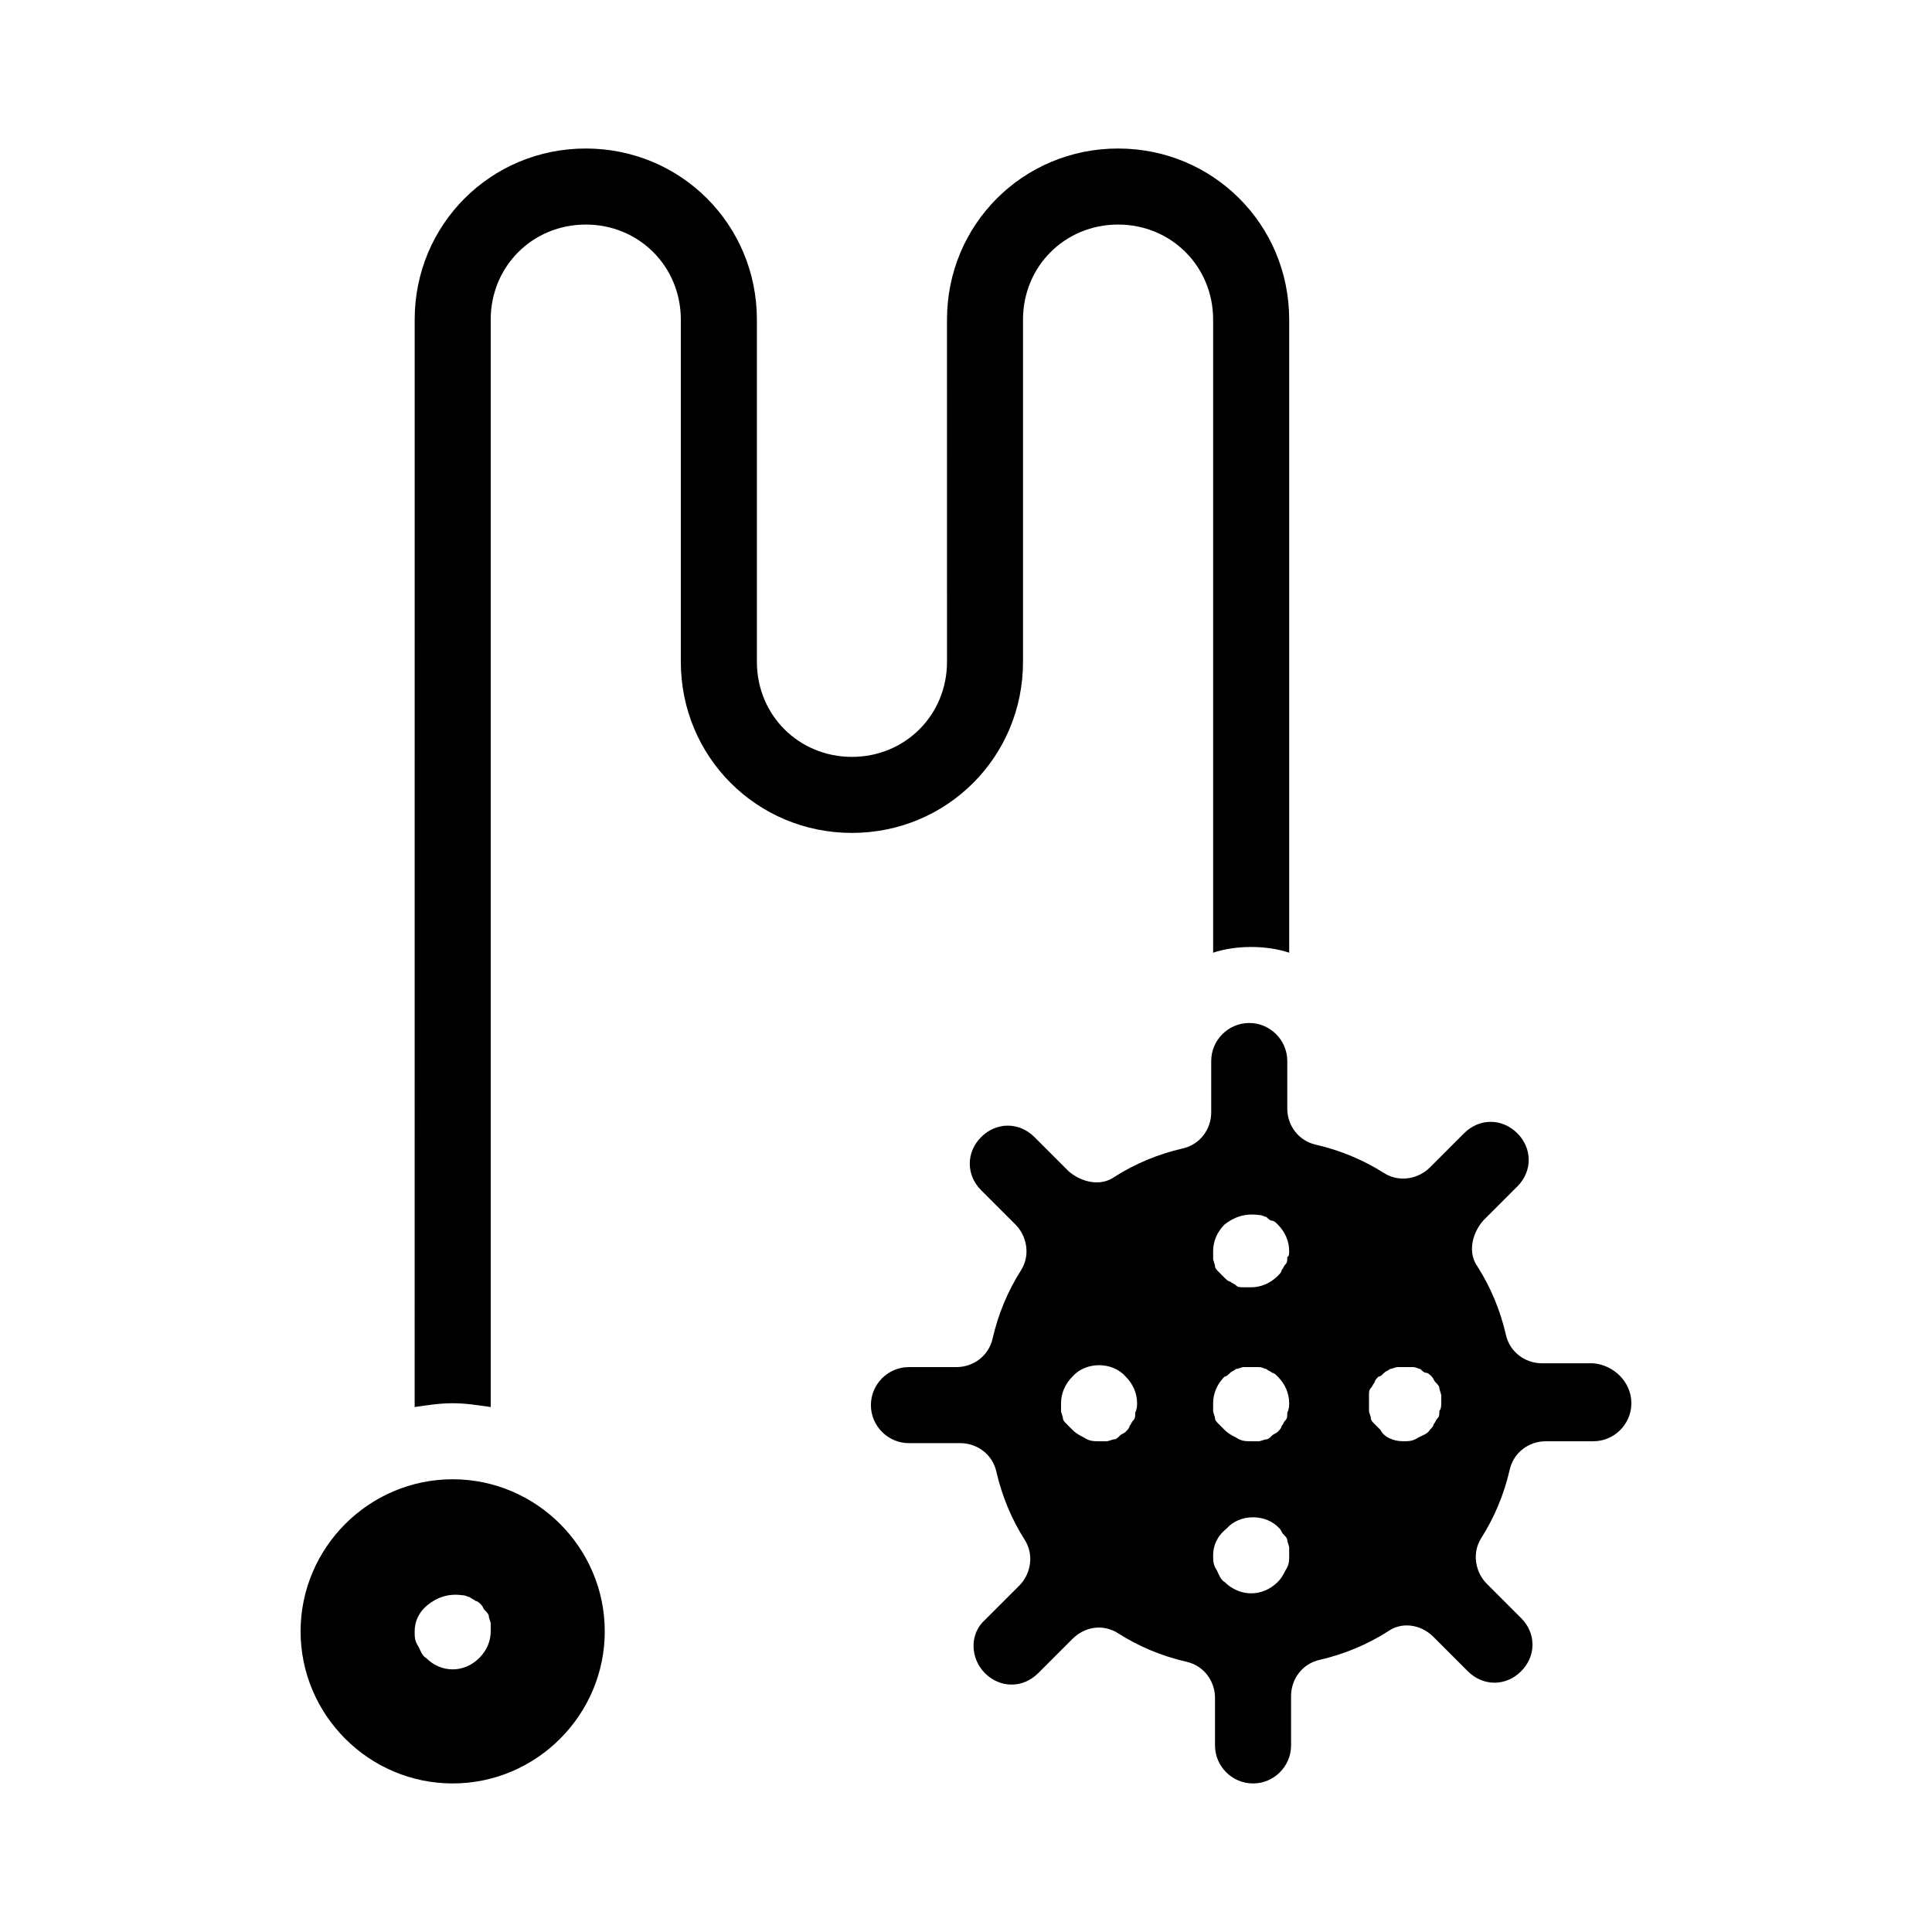 <?xml version="1.0" encoding="UTF-8"?>
<!-- Uploaded to: SVG Repo, www.svgrepo.com, Generator: SVG Repo Mixer Tools -->
<svg fill="#000000" width="800px" height="800px" version="1.1" viewBox="144 144 512 512" xmlns="http://www.w3.org/2000/svg">
 <path d="m369.77 364.73c-25.191 0-45.344-20.152-45.344-45.344v-90.684c0-14.105-11.082-25.191-25.191-25.191-14.105 0-25.191 11.082-25.191 25.191v288.18c-3.527-0.504-6.551-1.008-10.078-1.008s-6.551 0.504-10.078 1.008l0.008-288.18c0-25.191 20.152-45.344 45.344-45.344 25.191 0 45.344 20.152 45.344 45.344v90.688c0 14.105 11.082 25.191 25.191 25.191 14.105 0 25.191-11.082 25.191-25.191l-0.004-90.688c0-25.191 20.152-45.344 45.344-45.344 25.191 0 45.344 20.152 45.344 45.344v167.77c-3.023-1.008-6.551-1.512-10.078-1.512-3.527 0-7.055 0.504-10.078 1.512v-167.77c0-14.105-11.082-25.191-25.191-25.191-14.105 0-25.191 11.082-25.191 25.191v90.688c0.004 25.188-20.148 45.34-45.34 45.34zm206.56 151.14c0 5.543-4.535 10.078-10.078 10.078h-12.594c-4.535 0-8.566 3.023-9.574 7.559-1.512 6.551-4.031 12.594-7.559 18.137-2.519 4.031-1.512 9.07 1.512 12.09l9.07 9.07c4.031 4.031 4.031 10.078 0 14.105-4.031 4.031-10.078 4.031-14.105 0l-9.07-9.07c-3.527-3.527-8.566-4.031-12.09-1.512-5.543 3.527-11.586 6.047-18.137 7.559-4.535 1.008-7.559 5.039-7.559 9.574v13.094c0 5.543-4.535 10.078-10.078 10.078-5.543 0-10.078-4.535-10.078-10.078v-12.594c0-4.535-3.023-8.566-7.559-9.574-6.551-1.512-12.594-4.031-18.137-7.559-1.512-1.008-3.527-1.512-5.039-1.512-2.519 0-5.039 1.008-7.055 3.023l-9.07 9.07c-4.031 4.031-10.078 4.031-14.105 0-4.031-4.031-4.031-10.578 0-14.105l9.07-9.07c3.023-3.023 4.031-8.062 1.512-12.09-3.527-5.543-6.047-11.586-7.559-18.137-1.008-4.535-5.039-7.559-9.574-7.559h-13.594c-5.543 0-10.078-4.535-10.078-10.078s4.535-10.078 10.078-10.078h12.594c4.535 0 8.566-3.023 9.574-7.559 1.512-6.551 4.031-12.594 7.559-18.137 2.519-4.031 1.512-9.07-1.512-12.09l-9.07-9.07c-4.031-4.031-4.031-10.078 0-14.105 4.031-4.031 10.078-4.031 14.105 0l9.07 9.07c3.527 3.023 8.566 4.031 12.09 1.512 5.543-3.527 11.586-6.047 18.137-7.559 4.535-1.008 7.559-5.039 7.559-9.574v-13.598c0-5.543 4.535-10.078 10.078-10.078 5.543 0 10.078 4.535 10.078 10.078v12.594c0 4.535 3.023 8.566 7.559 9.574 6.551 1.512 12.594 4.031 18.137 7.559 4.031 2.519 9.07 1.512 12.09-1.512l9.07-9.07c4.031-4.031 10.078-4.031 14.105 0 4.031 4.031 4.031 10.078 0 14.105l-9.07 9.07c-3.023 3.527-4.031 8.566-1.512 12.09 3.527 5.543 6.047 11.586 7.559 18.137 1.008 4.535 5.039 7.559 9.574 7.559h13.598c5.543 0.504 10.078 5.039 10.078 10.582zm-130.99 0c0-2.519-1.008-5.039-3.023-7.055-3.527-4.031-10.578-4.031-14.105 0-2.016 2.016-3.023 4.535-3.023 7.055v2.016c0 0.504 0.504 1.512 0.504 2.016s0.504 1.008 1.008 1.512l1.512 1.512c1.008 1.008 2.016 1.512 3.023 2.016 1.512 1.004 2.519 1.004 4.031 1.004h2.016c0.504 0 1.512-0.504 2.016-0.504s1.008-0.504 1.512-1.008 1.008-0.504 1.512-1.008c0.504-0.504 1.008-1.008 1.008-1.512 0.504-0.504 0.504-1.008 1.008-1.512 0.504-0.504 0.504-1.008 0.504-2.016 0.5-1.004 0.5-2.012 0.5-2.516zm40.305 40.305v-2.016c0-0.504-0.504-1.512-0.504-2.016 0-0.504-0.504-1.008-1.008-1.512-0.504-0.504-0.504-1.008-1.008-1.512-3.527-4.031-10.578-4.031-14.105 0-2.519 2.016-3.527 4.535-3.527 7.055 0 1.512 0 2.519 1.008 4.031 0.504 1.008 1.008 2.519 2.016 3.023 2.016 2.012 4.535 3.019 7.055 3.019 2.519 0 5.039-1.008 7.055-3.023 1.008-1.008 1.512-2.016 2.016-3.023 1.004-1.508 1.004-2.516 1.004-4.027zm0-40.305c0-2.519-1.008-5.039-3.023-7.055-0.504-0.504-1.008-1.008-1.512-1.008-0.504-0.504-1.008-0.504-1.512-1.008-0.504 0-1.008-0.504-2.016-0.504h-4.031c-0.504 0-1.512 0.504-2.016 0.504-0.504 0.504-1.008 0.504-1.512 1.008-0.504 0.504-1.008 1.008-1.512 1.008-2.012 2.016-3.019 4.535-3.019 7.055v2.016c0 0.504 0.504 1.512 0.504 2.016s0.504 1.008 1.008 1.512c0.504 0.504 1.008 1.008 1.512 1.512 1.008 1.008 2.016 1.512 3.023 2.016 1.512 1.004 2.519 1.004 4.031 1.004h2.016c0.504 0 1.512-0.504 2.016-0.504 0.504 0 1.008-0.504 1.512-1.008 0.504-0.504 1.008-0.504 1.512-1.008 0.504-0.504 1.008-1.008 1.008-1.512 0.504-0.504 0.504-1.008 1.008-1.512s0.504-1.008 0.504-2.016c0.5-1.004 0.5-2.012 0.5-2.516zm0-40.305c0-2.519-1.008-5.039-3.023-7.055-0.504-0.504-1.008-1.008-1.512-1.008s-1.008-0.504-1.512-1.008c-0.504 0-1.008-0.504-2.016-0.504-3.527-0.504-6.551 0.504-9.07 2.519-2.012 2.016-3.019 4.535-3.019 7.055v2.016c0 0.504 0.504 1.512 0.504 2.016 0 0.504 0.504 1.008 1.008 1.512 0.504 0.504 1.008 1.008 1.512 1.512s1.008 1.008 1.512 1.008c0.504 0.504 1.008 0.504 1.512 1.008 0.504 0.504 1.008 0.504 2.016 0.504h2.016c2.519 0 5.039-1.008 7.055-3.023 0.504-0.504 1.008-1.008 1.008-1.512 0.504-0.504 0.504-1.008 1.008-1.512s0.504-1.008 0.504-2.016c0.5 0 0.5-1.008 0.5-1.512zm40.305 40.305v-2.016c0-0.504-0.504-1.512-0.504-2.016s-0.504-1.008-1.008-1.512c-0.504-0.504-0.504-1.008-1.008-1.512-0.504-0.504-1.008-1.008-1.512-1.008-0.504 0-1.008-0.504-1.512-1.008-0.504 0-1.008-0.504-2.016-0.504h-4.031c-0.504 0-1.512 0.504-2.016 0.504-0.504 0.504-1.008 0.504-1.512 1.008-0.504 0.504-1.008 1.008-1.512 1.008-0.504 0.504-1.008 1.008-1.008 1.512-0.504 0.504-0.504 1.008-1.008 1.512-0.504 0.504-0.504 1.008-0.504 2.016v2.016 2.016c0 0.504 0.504 1.512 0.504 2.016s0.504 1.008 1.008 1.512l1.512 1.512c1.012 2.012 3.531 3.019 6.051 3.019 1.512 0 2.519 0 4.031-1.008 1.008-0.504 2.519-1.008 3.023-2.016 0.504-0.504 1.008-1.008 1.008-1.512 0.504-0.504 0.504-1.008 1.008-1.512 0.504-0.504 0.504-1.008 0.504-2.016 0.5-0.5 0.5-1.508 0.5-2.012zm-221.68 60.457c0 22.168-18.137 40.305-40.305 40.305s-40.305-18.137-40.305-40.305 18.137-40.305 40.305-40.305 40.305 18.137 40.305 40.305zm-30.227 0v-2.016c0-0.504-0.504-1.512-0.504-2.016 0-0.504-0.504-1.008-1.008-1.512-0.504-0.504-0.504-1.008-1.008-1.512s-1.008-1.008-1.512-1.008c-0.504-0.504-1.008-0.504-1.512-1.008-0.504 0-1.008-0.504-2.016-0.504-3.527-0.504-6.551 0.504-9.07 2.519-2.516 2.016-3.523 4.535-3.523 7.055 0 1.512 0 2.519 1.008 4.031 0.504 1.008 1.008 2.519 2.016 3.023 2.016 2.016 4.531 3.019 7.051 3.019s5.039-1.008 7.055-3.023c2.016-2.012 3.023-4.531 3.023-7.051z"/>
</svg>